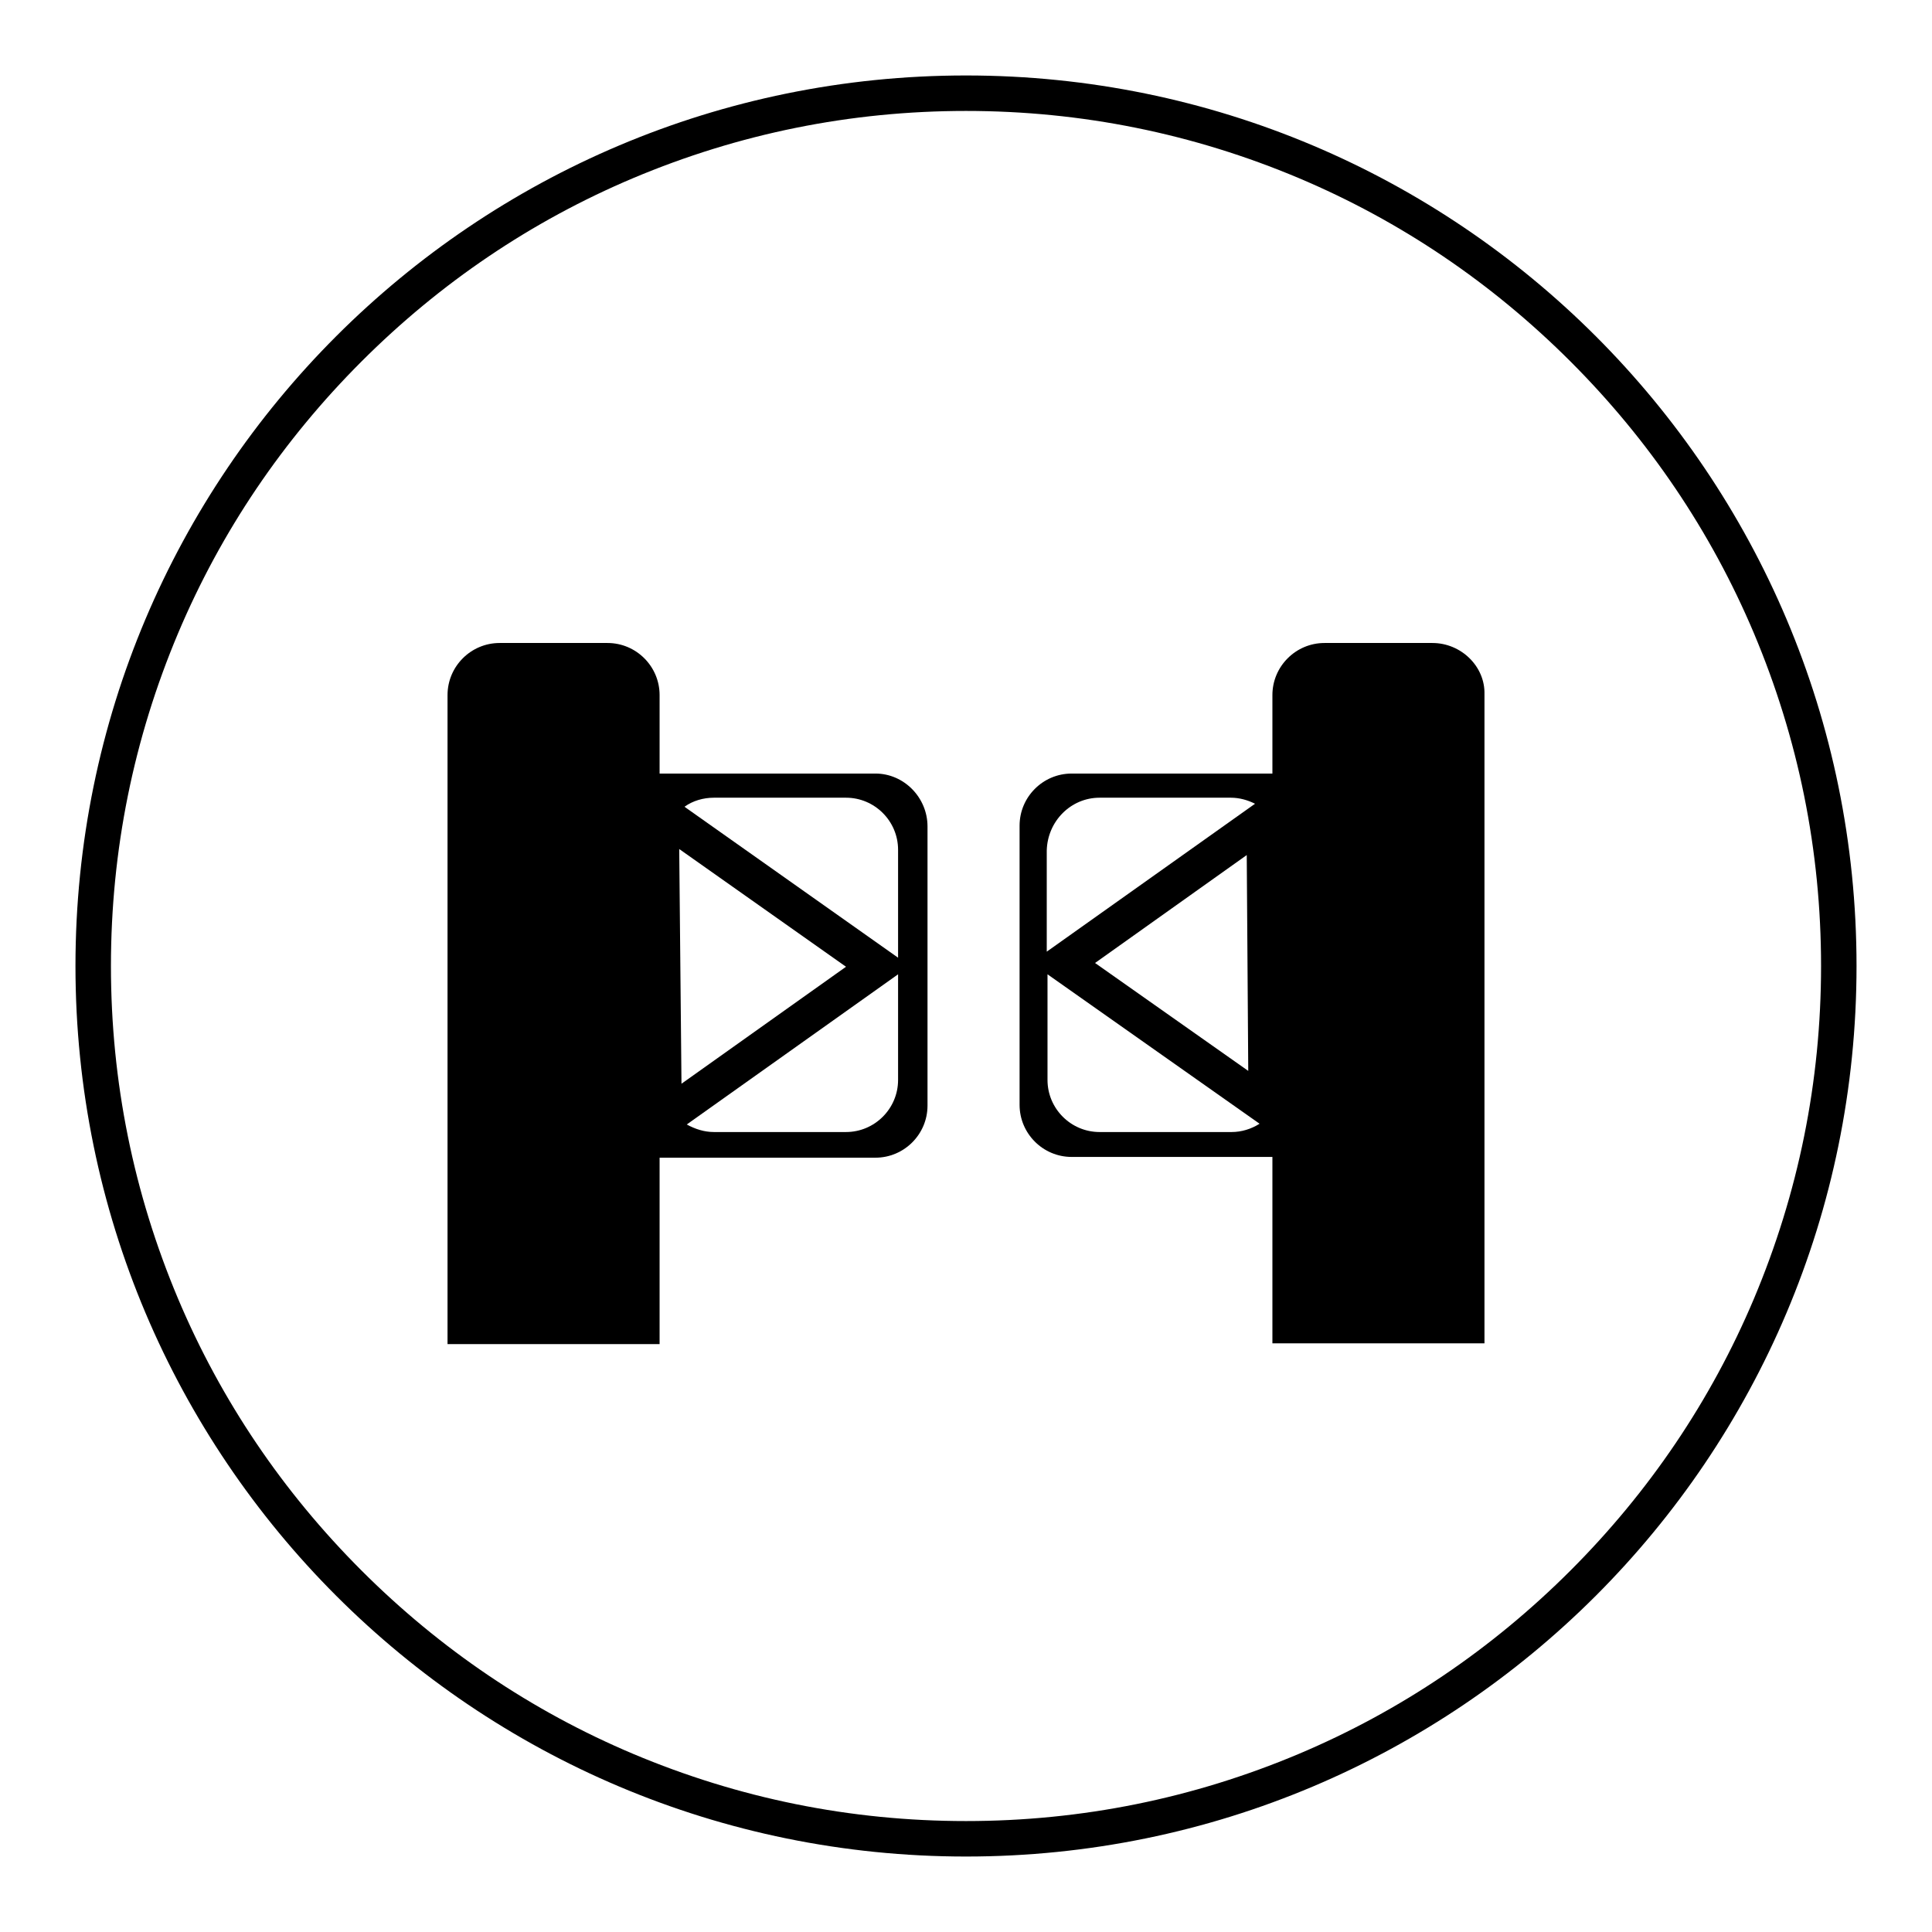 <?xml version="1.0" encoding="utf-8"?>
<!-- Svg Vector Icons : http://www.onlinewebfonts.com/icon -->
<!DOCTYPE svg PUBLIC "-//W3C//DTD SVG 1.1//EN" "http://www.w3.org/Graphics/SVG/1.1/DTD/svg11.dtd">
<svg version="1.1" xmlns="http://www.w3.org/2000/svg" xmlns:xlink="http://www.w3.org/1999/xlink" x="0px" y="0px" viewBox="0 0 256 256" enable-background="new 0 0 256 256" xml:space="preserve">
<g><g><path fill="#000000" d="M128,10C62.8,10,10,62.8,10,128c0,65.2,52.8,118,118,118c65.2,0,118-52.8,118-118C246,62.8,193.2,10,128,10z M208.1,208.1c-10.4,10.4-22.5,18.6-36,24.3c-14,5.9-28.8,8.9-44.1,8.9c-15.3,0-30.1-3-44.1-8.9c-13.5-5.7-25.6-13.9-36-24.3c-10.4-10.4-18.6-22.5-24.3-36c-5.9-14-8.9-28.8-8.9-44.1c0-15.3,3-30.1,8.9-44.1c5.7-13.5,13.9-25.6,24.3-36c10.4-10.4,22.5-18.6,36-24.3c14-5.9,28.8-8.9,44.1-8.9c15.3,0,30.1,3,44.1,8.9c13.5,5.7,25.6,13.9,36,24.3c10.4,10.4,18.6,22.5,24.3,36c5.9,14,8.9,28.8,8.9,44.1c0,15.3-3,30.1-8.9,44.1C226.7,185.6,218.5,197.7,208.1,208.1z"/><path fill="#000000" d="M116,102.5H87.4V92.1c0-3.8-3.1-6.9-6.9-6.9H66.2c-3.8,0-6.9,3.1-6.9,6.9v86h28.1v-24.7H116c3.8,0,6.9-3.1,6.9-6.9v-37C122.9,105.7,119.8,102.5,116,102.5L116,102.5z M112.1,105.7c3.8,0,6.9,3.1,6.9,6.9v14.3l-28.3-20c1.1-0.8,2.5-1.2,3.9-1.2H112.1L112.1,105.7z M90,112.5l22.1,15.6l-21.8,15.5L90,112.5L90,112.5z M112.1,150H94.6c-1.3,0-2.5-0.4-3.6-1l28-19.9v14C119,146.9,115.9,150,112.1,150z"/><path fill="#000000" d="M189.8,85.2h-14.3c-3.8,0-6.9,3.1-6.9,6.9v10.4h-26.6c-3.8,0-6.9,3.1-6.9,6.9v37c0,3.8,3.1,6.9,6.9,6.9h26.6v24.7h28.1v-86C196.8,88.3,193.6,85.2,189.8,85.2L189.8,85.2z M145.7,105.7h17.4c1.1,0,2.2,0.3,3.2,0.8l-27.6,19.6v-13.4C138.8,108.8,141.9,105.7,145.7,105.7L145.7,105.7z M165.4,141.9l-20.3-14.3l20.1-14.3L165.4,141.9L165.4,141.9z M145.7,150c-3.8,0-6.9-3.1-6.9-6.9v-14l28.1,19.8c-1.1,0.7-2.4,1.1-3.7,1.1L145.7,150L145.7,150z"/></g></g>
</svg>
